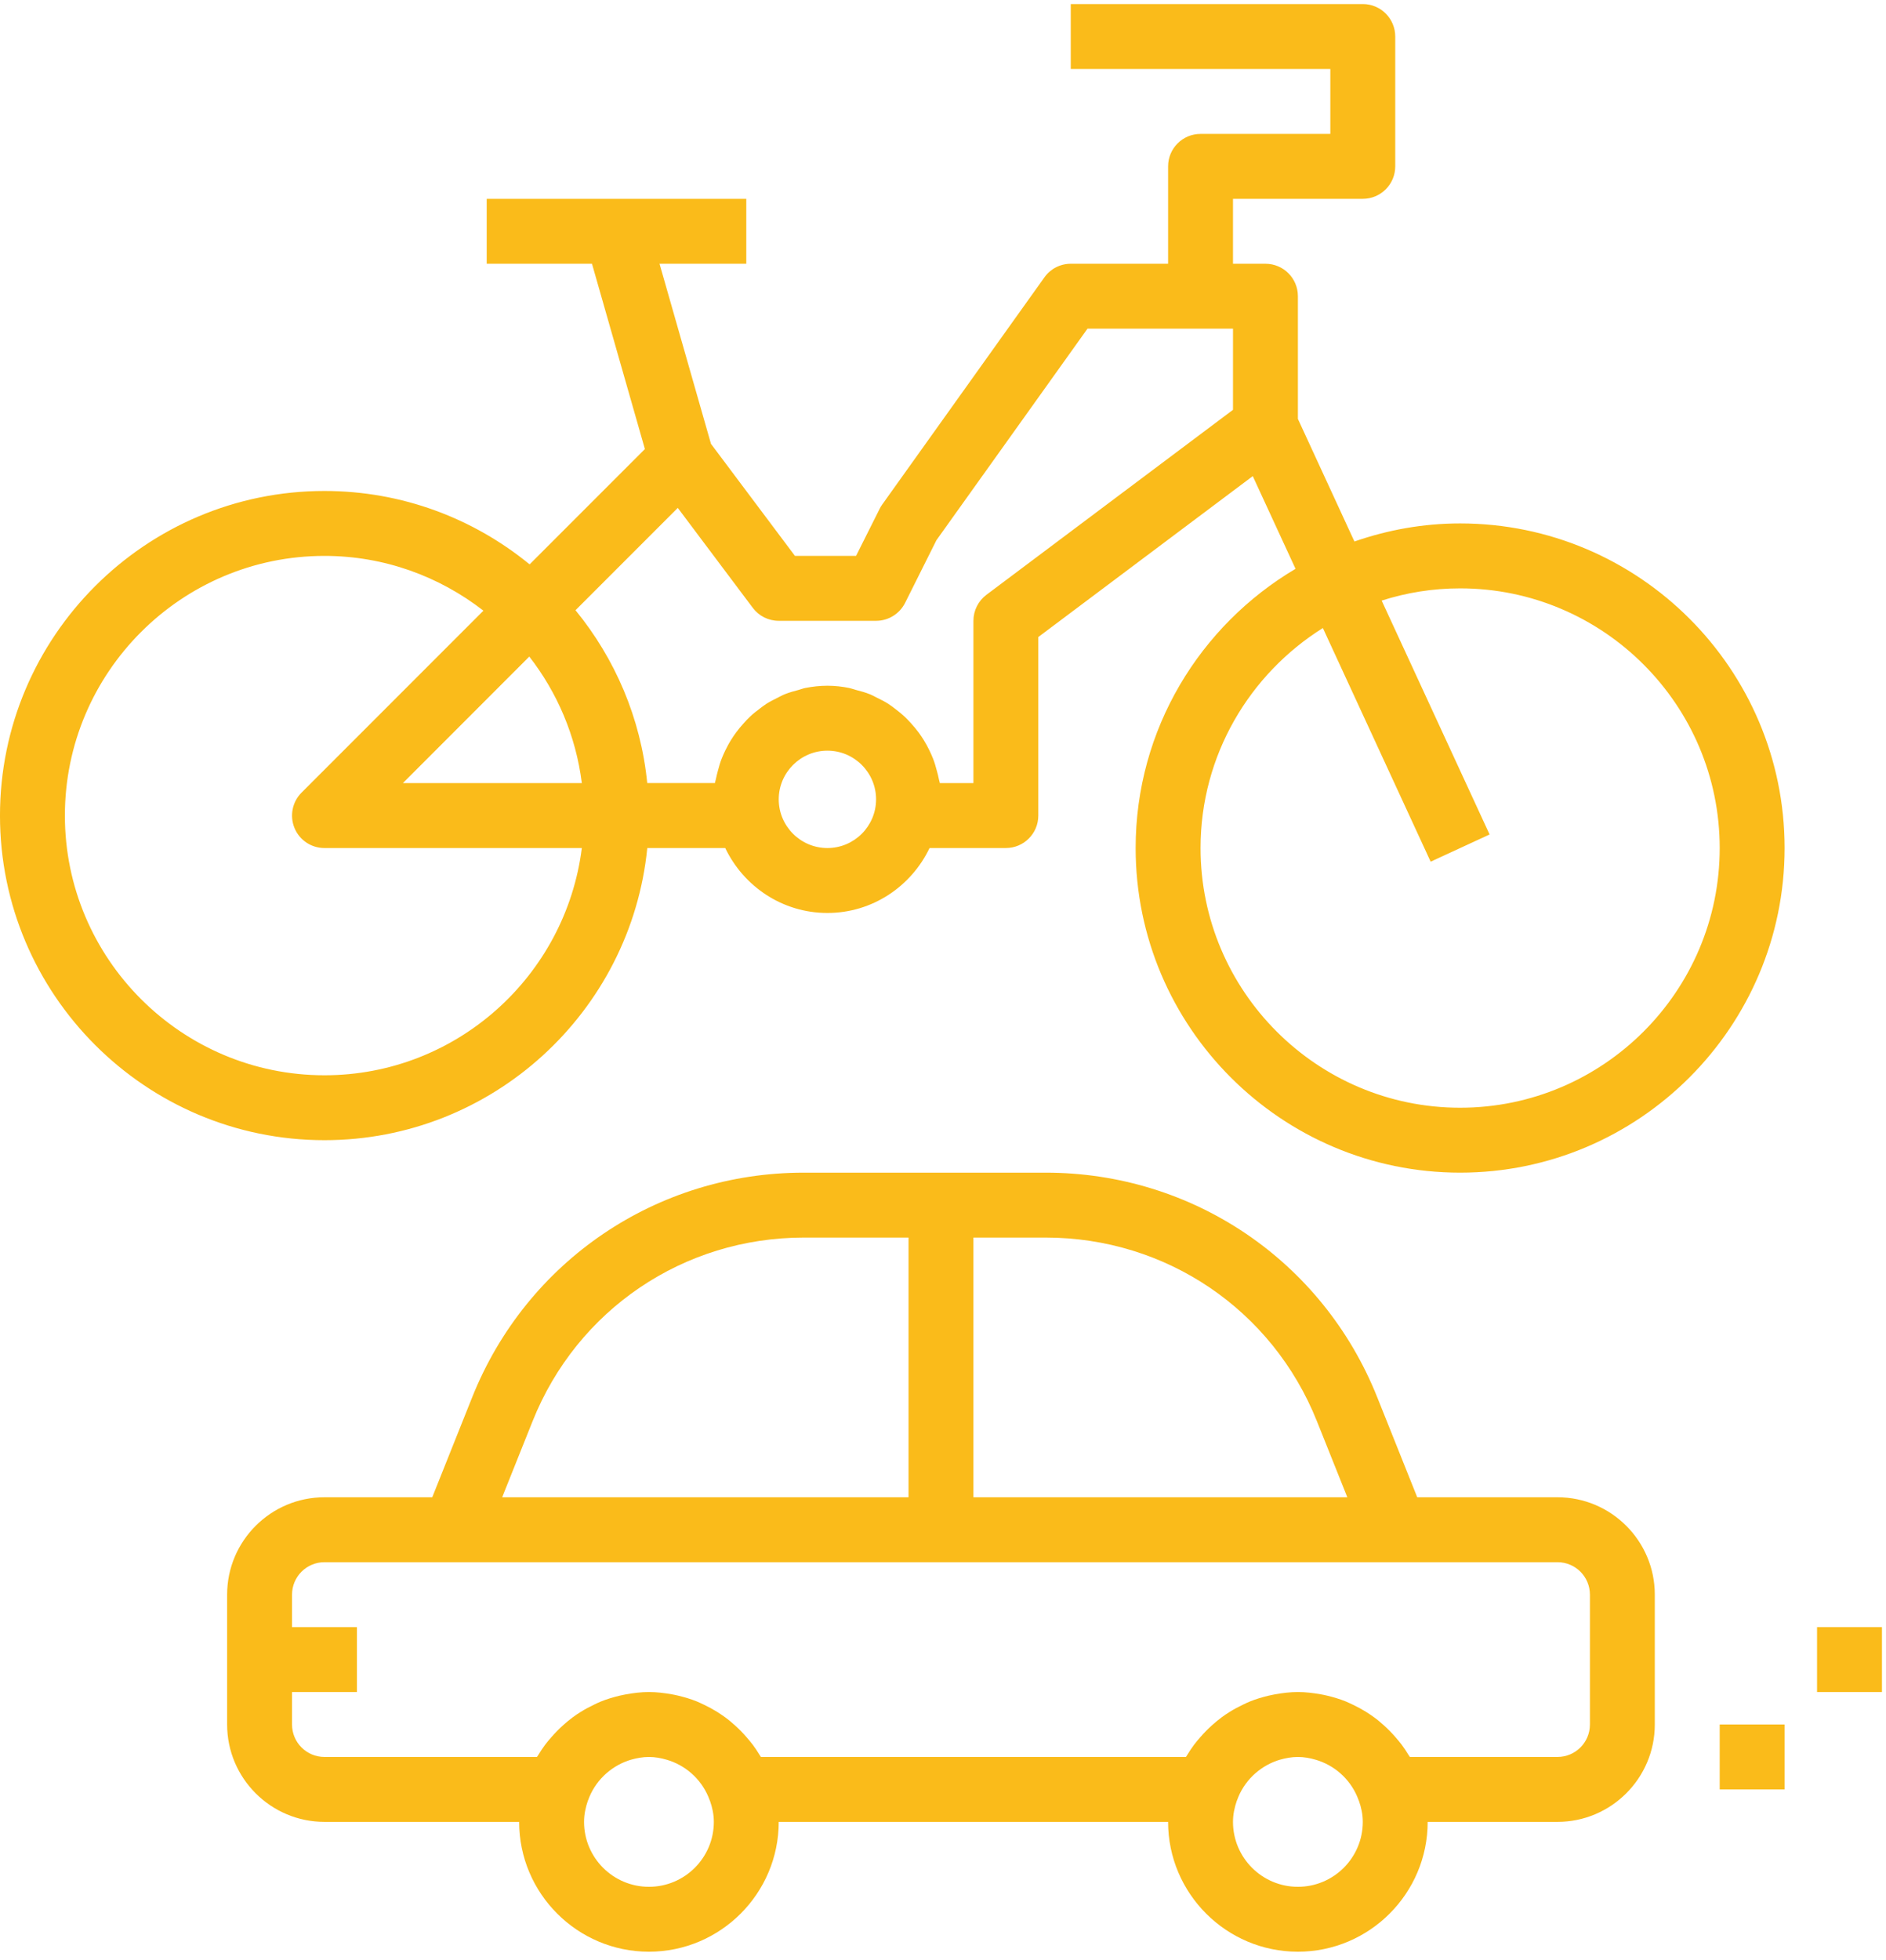 <svg width="155" height="161" viewBox="0 0 155 161" fill="none" xmlns="http://www.w3.org/2000/svg">
<path d="M120 43C116.953 43 114.042 43.536 111.313 44.484L106.667 34.411V24.333C106.667 22.859 105.474 21.667 104 21.667H101.333V16.333H112C113.474 16.333 114.667 15.141 114.667 13.667V3C114.667 1.526 113.474 0.333 112 0.333H88V5.667H109.333V11H98.667C97.193 11 96 12.193 96 13.667V21.667H88C87.141 21.667 86.328 22.083 85.833 22.787L72.5 41.453C72.422 41.568 72.344 41.688 72.287 41.812L70.354 45.667H65.333L58.432 36.464L54.203 21.666H61.333V16.333H40V21.666H48.651L53 36.89L43.526 46.364C38.932 42.599 33.057 40.333 26.666 40.333C11.963 40.333 -0.001 52.297 -0.001 67C-0.001 81.703 11.963 93.666 26.666 93.666C40.469 93.666 51.854 83.125 53.197 69.666H59.603C61.108 72.807 64.29 75 67.999 75C71.707 75 74.895 72.807 76.395 69.666H82.665C84.139 69.666 85.332 68.474 85.332 67V52.333L102.958 39.114L106.473 46.729C98.624 51.375 93.332 59.906 93.332 69.666C93.332 84.369 105.296 96.333 119.999 96.333C134.702 96.333 146.666 84.369 146.666 69.666C146.666 54.963 134.703 43 120 43ZM43.5 53.938C45.792 56.885 47.328 60.443 47.818 64.333H33.11L43.5 53.938ZM26.667 88.334C14.906 88.334 5.333 78.76 5.333 67C5.333 55.24 14.906 45.667 26.667 45.667C31.588 45.667 36.114 47.359 39.729 50.167L24.781 65.115C24.021 65.875 23.792 67.026 24.203 68.021C24.614 69.021 25.588 69.667 26.667 69.667H47.817C46.494 80.172 37.526 88.334 26.667 88.334ZM68 69.667C65.797 69.667 64 67.87 64 65.667C64 63.464 65.797 61.667 68 61.667C70.203 61.667 72 63.464 72 65.667C72 67.87 70.203 69.667 68 69.667ZM101.333 33.667L81.068 48.864C80.396 49.369 80 50.161 80 51V64.333H77.24C77.224 64.229 77.188 64.135 77.167 64.036C77.125 63.791 77.058 63.562 76.995 63.322C76.907 62.984 76.813 62.661 76.688 62.338C76.599 62.104 76.495 61.885 76.391 61.661C76.245 61.359 76.089 61.067 75.912 60.786C75.781 60.578 75.646 60.375 75.5 60.177C75.302 59.911 75.094 59.661 74.87 59.416C74.703 59.234 74.542 59.057 74.365 58.89C74.12 58.661 73.86 58.453 73.594 58.25C73.401 58.104 73.219 57.958 73.016 57.828C72.724 57.64 72.406 57.479 72.094 57.328C71.891 57.229 71.693 57.114 71.485 57.031C71.125 56.885 70.745 56.781 70.36 56.682C70.172 56.63 69.99 56.562 69.797 56.52C69.219 56.401 68.615 56.333 68 56.333C67.386 56.333 66.781 56.401 66.198 56.515C66.005 56.552 65.823 56.625 65.636 56.677C65.255 56.776 64.875 56.88 64.511 57.026C64.297 57.109 64.104 57.224 63.901 57.322C63.589 57.479 63.271 57.635 62.979 57.822C62.776 57.953 62.594 58.099 62.401 58.244C62.13 58.447 61.87 58.651 61.63 58.885C61.453 59.052 61.287 59.229 61.125 59.411C60.901 59.656 60.693 59.906 60.495 60.172C60.349 60.369 60.214 60.572 60.084 60.781C59.906 61.062 59.755 61.354 59.604 61.656C59.5 61.875 59.396 62.104 59.307 62.333C59.182 62.651 59.089 62.979 59 63.317C58.938 63.557 58.875 63.786 58.828 64.031C58.807 64.13 58.771 64.224 58.755 64.328H53.193C52.662 58.974 50.531 54.083 47.297 50.13L55.703 41.724L61.865 49.932C62.365 50.604 63.156 51 64 51H72C73.011 51 73.932 50.427 74.386 49.526L76.959 44.38L89.375 27H101.334L101.333 33.667ZM120 91C108.24 91 98.667 81.427 98.667 69.667C98.667 62.047 102.698 55.37 108.719 51.593L117.578 70.787L122.422 68.552L113.552 49.339C115.589 48.688 117.75 48.334 120 48.334C131.76 48.334 141.333 57.907 141.333 69.667C141.333 81.428 131.76 91 120 91Z" fill="#FABB1A"/>
<path d="M128 123H116.474L113.182 114.771C108.703 103.573 98.01 96.334 85.942 96.334H66.052C53.989 96.334 43.297 103.573 38.812 114.771L35.525 123H26.666C22.254 123 18.666 126.589 18.666 131V141.667C18.666 146.078 22.254 149.667 26.666 149.667H42.666C42.666 155.547 47.452 160.333 53.333 160.333C59.213 160.333 63.999 155.547 63.999 149.667H95.999C95.999 155.547 100.786 160.333 106.666 160.333C112.546 160.333 117.333 155.547 117.333 149.667H127.999C132.411 149.667 135.999 146.078 135.999 141.667V131C135.999 126.589 132.412 123 128 123ZM108.229 116.75L110.729 123H80V101.667H85.943C95.818 101.667 104.568 107.589 108.229 116.75ZM43.771 116.75C47.432 107.589 56.182 101.667 66.057 101.667H74.667V123.001H41.271L43.771 116.75ZM53.333 155.001C50.391 155.001 48 152.61 48 149.667C48 149.058 48.125 148.48 48.312 147.933C48.318 147.917 48.328 147.907 48.333 147.891C48.885 146.334 50.12 145.167 51.604 144.641C51.682 144.615 51.766 144.589 51.849 144.563C52.328 144.428 52.823 144.334 53.333 144.334C53.844 144.334 54.338 144.428 54.812 144.568C54.896 144.594 54.979 144.615 55.057 144.646C56.547 145.167 57.776 146.339 58.328 147.896C58.333 147.912 58.344 147.923 58.349 147.938C58.541 148.48 58.666 149.058 58.666 149.667C58.666 152.61 56.276 155.001 53.333 155.001ZM106.667 155.001C103.724 155.001 101.333 152.61 101.333 149.667C101.333 149.058 101.458 148.48 101.646 147.933C101.651 147.917 101.661 147.907 101.667 147.891C102.219 146.334 103.453 145.167 104.937 144.641C105.015 144.615 105.099 144.589 105.182 144.563C105.661 144.428 106.156 144.334 106.667 144.334C107.177 144.334 107.672 144.428 108.146 144.568C108.229 144.594 108.312 144.615 108.391 144.646C109.88 145.167 111.109 146.339 111.661 147.896C111.667 147.912 111.677 147.923 111.682 147.938C111.875 148.48 112 149.058 112 149.667C112 152.61 109.609 155.001 106.667 155.001ZM130.667 141.667C130.667 143.141 129.474 144.334 128 144.334H115.87C115.838 144.277 115.797 144.235 115.765 144.178C115.588 143.886 115.401 143.6 115.198 143.329C115.036 143.11 114.854 142.907 114.677 142.699C114.38 142.355 114.068 142.037 113.724 141.73C113.469 141.501 113.208 141.277 112.932 141.079C112.719 140.923 112.5 140.777 112.271 140.631C111.917 140.412 111.552 140.214 111.177 140.037C110.984 139.949 110.797 139.855 110.594 139.771C110.104 139.574 109.594 139.423 109.073 139.298C108.896 139.256 108.724 139.219 108.542 139.188C107.932 139.079 107.307 139.001 106.667 139.001C106.026 139.001 105.401 139.079 104.792 139.188C104.615 139.219 104.438 139.256 104.26 139.298C103.74 139.423 103.229 139.574 102.74 139.771C102.542 139.85 102.349 139.943 102.156 140.037C101.781 140.214 101.412 140.412 101.063 140.631C100.833 140.771 100.615 140.917 100.401 141.079C100.125 141.282 99.865 141.501 99.609 141.73C99.271 142.032 98.958 142.355 98.656 142.699C98.479 142.902 98.297 143.11 98.135 143.329C97.932 143.605 97.745 143.881 97.568 144.178C97.537 144.23 97.495 144.277 97.464 144.334H62.537C62.506 144.277 62.464 144.235 62.433 144.178C62.256 143.886 62.068 143.6 61.865 143.329C61.704 143.11 61.521 142.907 61.344 142.699C61.047 142.355 60.735 142.037 60.391 141.73C60.136 141.501 59.876 141.277 59.599 141.079C59.386 140.923 59.167 140.777 58.938 140.631C58.584 140.412 58.219 140.214 57.844 140.037C57.651 139.949 57.464 139.855 57.261 139.771C56.771 139.574 56.261 139.423 55.74 139.298C55.563 139.256 55.391 139.219 55.209 139.188C54.599 139.079 53.974 139.001 53.334 139.001C52.693 139.001 52.068 139.079 51.459 139.188C51.282 139.219 51.105 139.256 50.928 139.298C50.407 139.423 49.897 139.574 49.407 139.771C49.209 139.85 49.016 139.943 48.824 140.037C48.449 140.214 48.079 140.412 47.73 140.631C47.501 140.771 47.282 140.917 47.068 141.079C46.792 141.282 46.532 141.501 46.277 141.73C45.938 142.032 45.626 142.355 45.324 142.699C45.147 142.902 44.964 143.11 44.803 143.329C44.6 143.605 44.412 143.881 44.235 144.178C44.204 144.23 44.162 144.277 44.131 144.334H26.667C25.193 144.334 24 143.141 24 141.667V139.001H29.334V133.667H24V131.001C24 129.527 25.193 128.334 26.667 128.334H128C129.474 128.334 130.667 129.527 130.667 131.001L130.667 141.667Z" fill="#FABB1A"/>
<path d="M141.333 141.667H146.667V147H141.333V141.667Z" fill="#FABB1A"/>
<path d="M149.333 133.667H154.667V139H149.333V133.667Z" fill="#FABB1A"/>
</svg>
